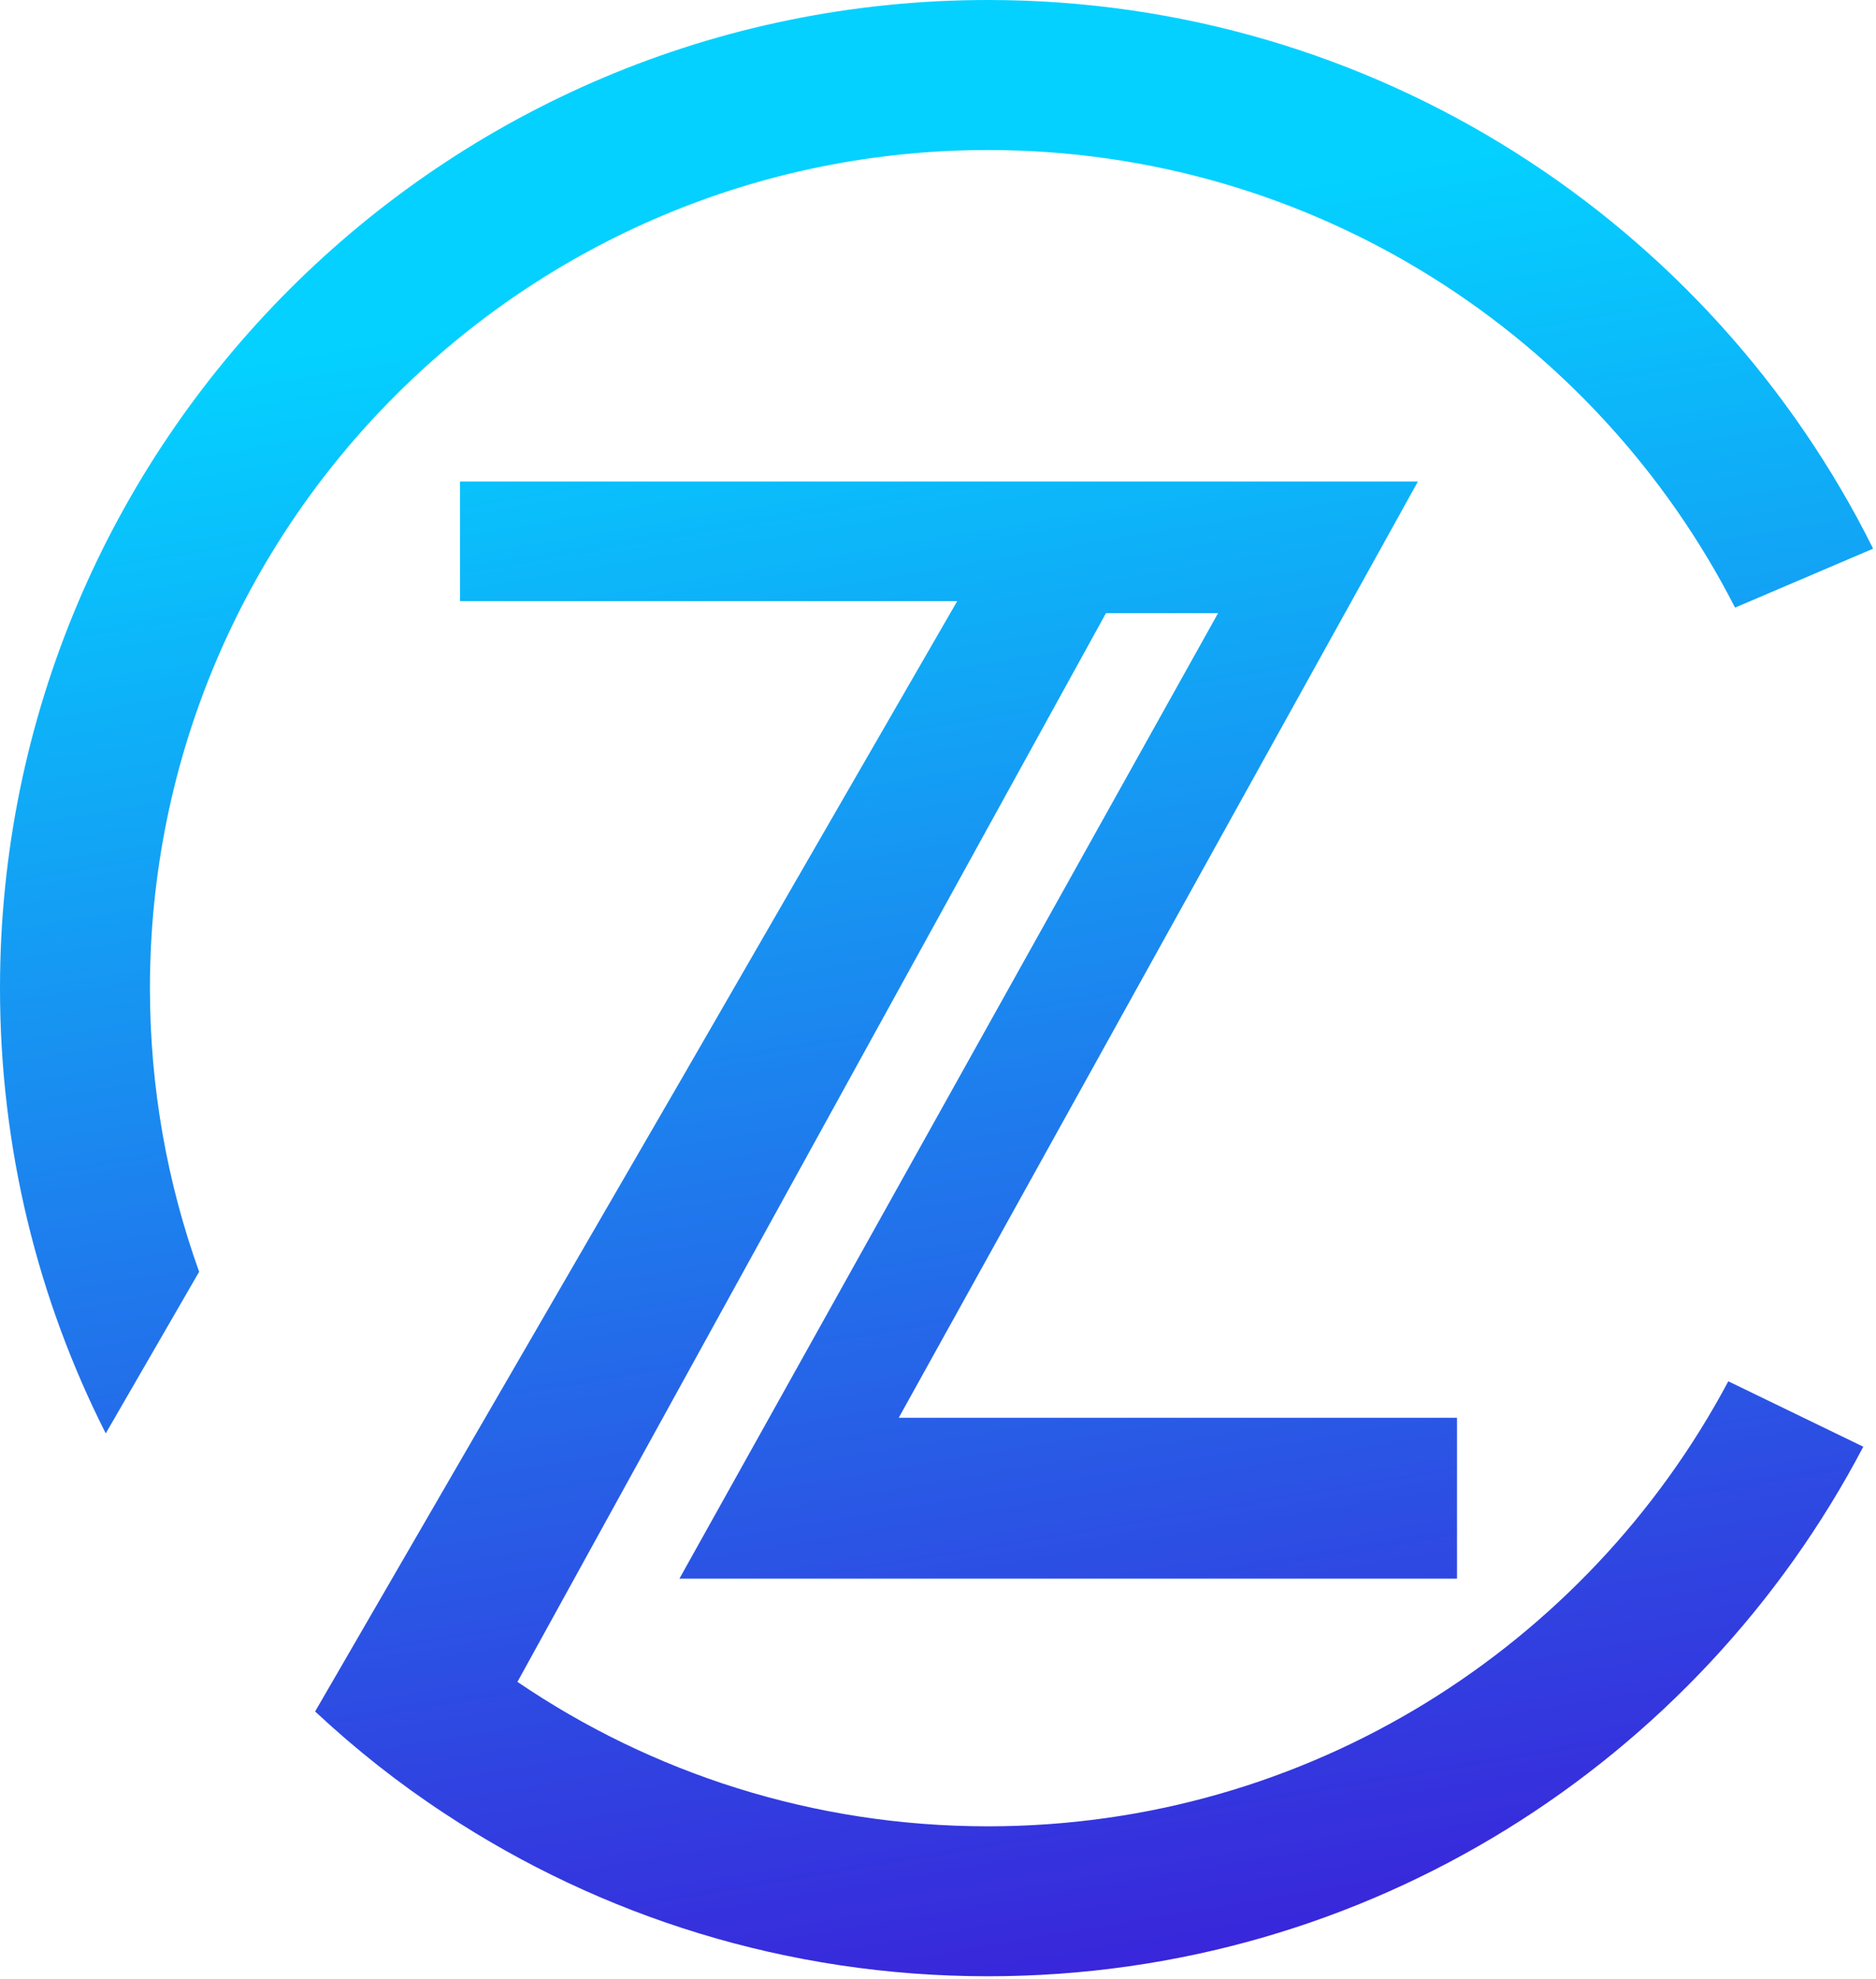 <svg width="639" height="674" viewBox="0 0 639 674" fill="none" xmlns="http://www.w3.org/2000/svg">
<path d="M336.527 0C150.681 0 0 150.714 0 336.56C0 391.114 12.948 442.612 36.019 488.194L67.832 433.147C56.987 402.945 51.071 370.508 51.071 336.56C51.071 178.879 178.846 51.104 336.527 51.104C447.541 51.104 543.734 114.466 590.993 206.945L638.021 186.865C582.908 76.113 468.608 0 336.527 0ZM588.693 470.448C540.711 560.594 445.8 622.016 336.528 622.016C277.11 622.016 221.964 603.908 176.251 572.819L376.721 208.818H414.909L231.43 537.655H496.281V482.871H306.128L482.969 163.992H156.696V204.743H326.044L231.955 367.781L107.335 582.908C107.434 583.007 107.565 583.105 107.664 583.204C121.27 595.89 135.894 607.458 151.537 617.711C204.645 652.744 268.204 673.087 336.528 673.087C466.012 673.087 578.44 599.932 634.67 492.73L588.693 470.448Z" fill="url(#paint0_linear_20_207)"/>
<defs>
<linearGradient id="paint0_linear_20_207" x1="389.238" y1="693.788" x2="287.583" y2="88.938" gradientUnits="userSpaceOnUse">
<stop stop-color="#3B1FD9"/>
<stop offset="1" stop-color="#04D1FF"/>
</linearGradient>
</defs>
</svg>
